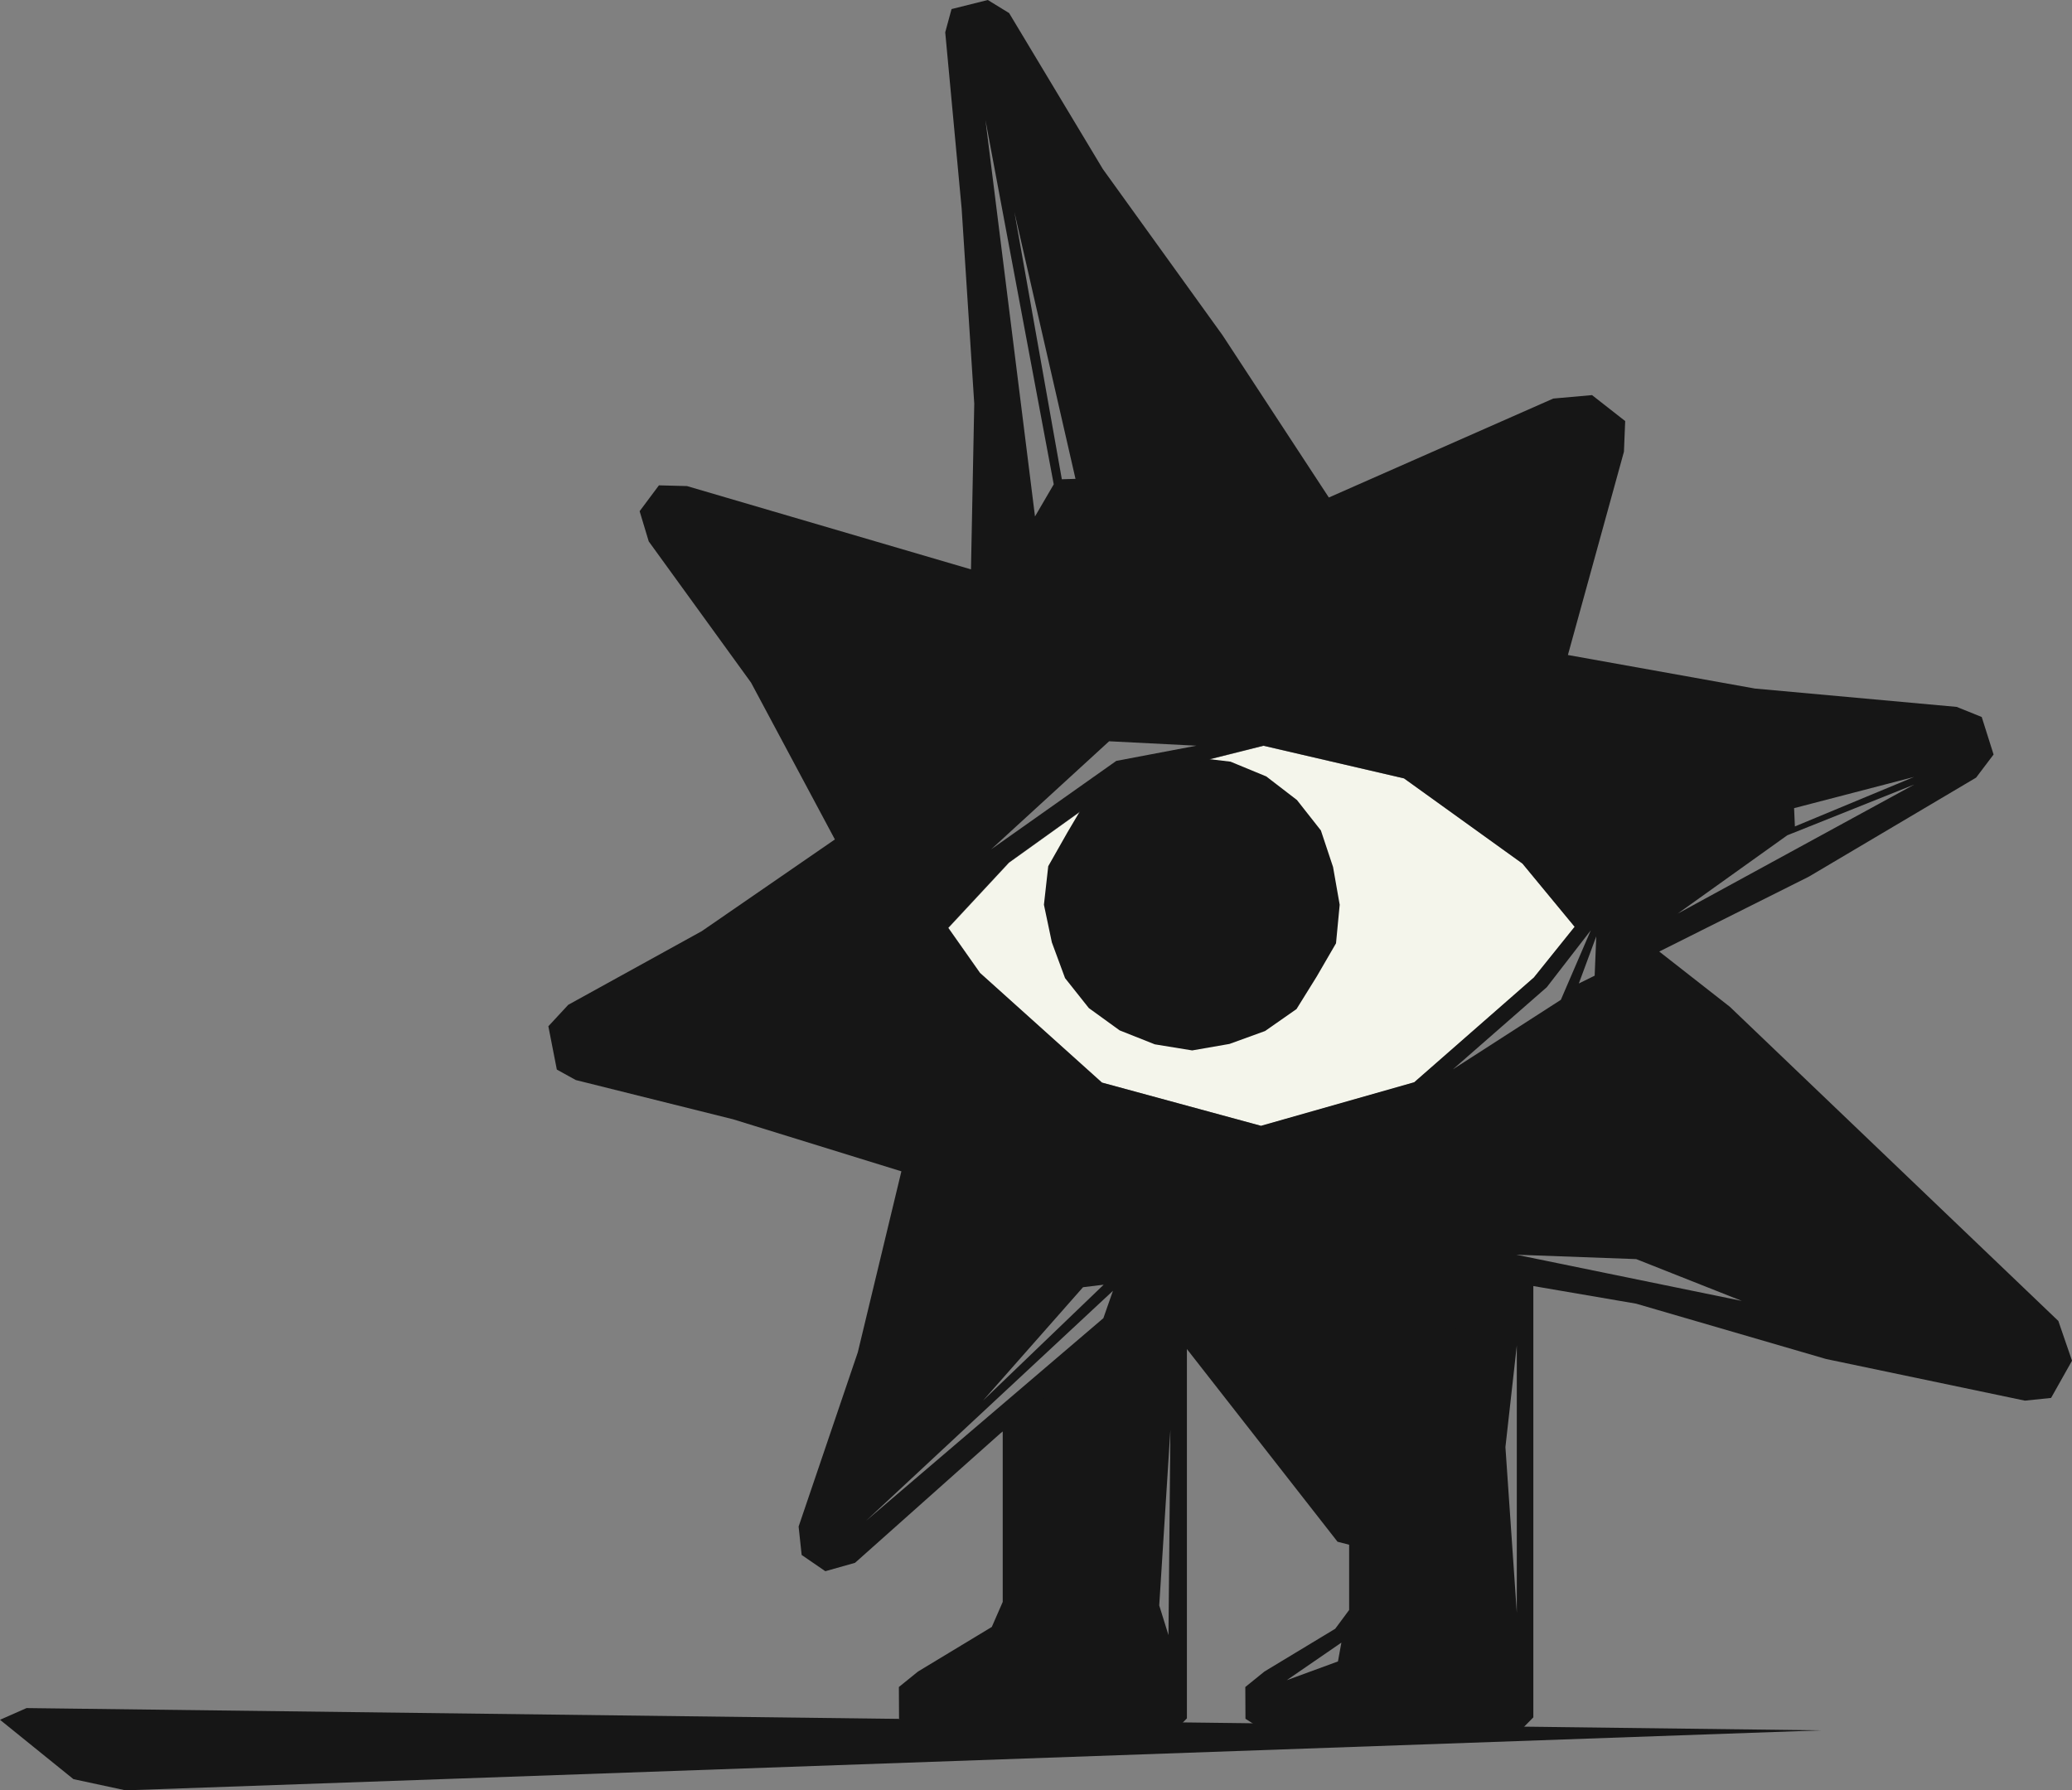 <?xml version="1.0" encoding="UTF-8"?>
<svg id="Calque_1" data-name="Calque 1" xmlns="http://www.w3.org/2000/svg" viewBox="0 0 999.51 863.74">
  <rect x="0" y="0" width="999.51" height="863.74" fill="#808080" stroke="none"/>
  <defs>
    <style>
      .cls-1 {
        fill: #f4f5eb;
      }

      .cls-2 {
        fill: #161616;
      }
    </style>
  </defs>
  <polygon class="cls-1" points="608.23 543.27 608.23 543.16 531.66 522.34 472.82 469.43 457.52 447.69 486.79 416.21 541.66 376.89 609.57 359.83 677.38 375.58 734.52 416.68 759.7 447.19 740.05 471.64 682.32 522.2 608.23 543.27"/>
  <g>
    <g>
      <path class="cls-2" d="M557.64,627.41l-73.94,60.4v85.03s-5.27,12.07-5.27,12.07l-35.59,21.51-9.23,7.47.08,15.33,8.7,5.58h124.46l5.7-5.78v-186.87l-14.92-14.74ZM563.66,788.85l-4.46-14.32,5.38-84.7-.92,99.01Z"/>
      <path class="cls-2" d="M650.81,602.97v173.76l-6.72,9.06-34.14,20.63-9.23,7.47.08,15.33,8.7,5.58h123.98l6.18-6.26v-208.7l-88.86-16.87ZM645.42,801.55l-24.72,9.06,26.37-18.13-1.65,9.06ZM731.69,778.07l-5.49-79.92,5.49-49.03v128.95Z"/>
    </g>
    <g>
      <polygon class="cls-2" points="646.25 436.49 644.48 455.09 635.15 471.16 625.42 486.82 610.26 497.41 593.09 503.64 575.09 506.77 557.05 503.83 540.1 497.1 525.24 486.34 513.77 471.89 507.4 454.63 503.58 436.49 505.66 417.89 514.84 401.71 524.3 385.7 540.47 376.53 556.91 368.66 575.09 365.26 593.59 367.46 610.83 374.58 625.63 385.96 637.18 400.64 643.05 418.28 646.25 436.49"/>
      <path class="cls-2" d="M992.93,637.3l-158.46-151.57h0l-34.07-26.66,71.83-35.96.59-.32,80.42-47.62,8.44-11.16-5.72-18.1-12.07-4.87-97.19-8.84h-.06s-90.3-16.2-90.3-16.2l27.03-98.08.6-14.78-15.99-12.52-18.7,1.66-108.26,47.74-51.18-78.13-.22-.32-57.62-80.01L486.79,6.31l-10.28-6.31-17.5,4.38-3.04,11.19,7.94,85.29v.1s6.06,93.81,6.06,93.81l-1.58,79.92-137.01-40.19-13.52-.35-9.31,12.47,4.39,14.57,49.35,68.12,40.45,75.67-64.18,44.23-64.44,35.55-9.6,10.36,4.09,20.89,9.15,5.05,75.91,18.94,81.15,25.1-21.02,87.29-28.56,84.09,1.47,13.7,11.42,7.84,14.33-4.05,70.08-62.43,75.15-59.71,87.52,111.97,20.44,5.27,22.08-9.56,5.93-13.18,11.08-111.87,84.49,14.48,91.64,26.7h0l95.92,20.09,12.63-1.31,10.1-17.96-6.58-19.12ZM923.22,374.87l-57.38,23.84-.39-8.82,57.77-15.03ZM862.19,402.97l61.19-24.45-114.11,62.27,52.91-37.82ZM535.03,357.62l42.11,2.14-38.65,7.33-60.39,42.68,56.93-52.15ZM518.81,231.02l-6.59.2-22.89-128.97,29.48,128.77ZM508.31,233.67l-9.04,15.49-23.9-191.27,32.94,175.78ZM532.27,635.93l-114.56,97.83,119.17-111.02-4.62,13.18ZM474.21,675.7l48.23-54.69,9.96-1.21-58.19,55.9ZM608.1,543.2v-.11s-76.57-20.82-76.57-20.82l-58.84-52.91-15.3-21.74,29.27-31.48,54.87-39.32,67.91-17.07,67.81,15.75,57.14,41.11,25.18,30.5-19.65,24.45-57.73,50.56-74.1,21.07ZM700.84,515.92l45.31-39.64,21.24-27.47-14.45,33.55-52.1,33.55ZM770.02,451.72l-.77,18.99-7.64,3.76,8.42-22.74ZM731.44,605.33l57.85,2.12,50.95,20.17-108.8-22.29Z"/>
    </g>
  </g>
  <polygon class="cls-2" points="878.28 834.8 12.81 824.05 0 829.7 35.41 858.33 60.56 863.74 878.28 834.8"/>
</svg>
